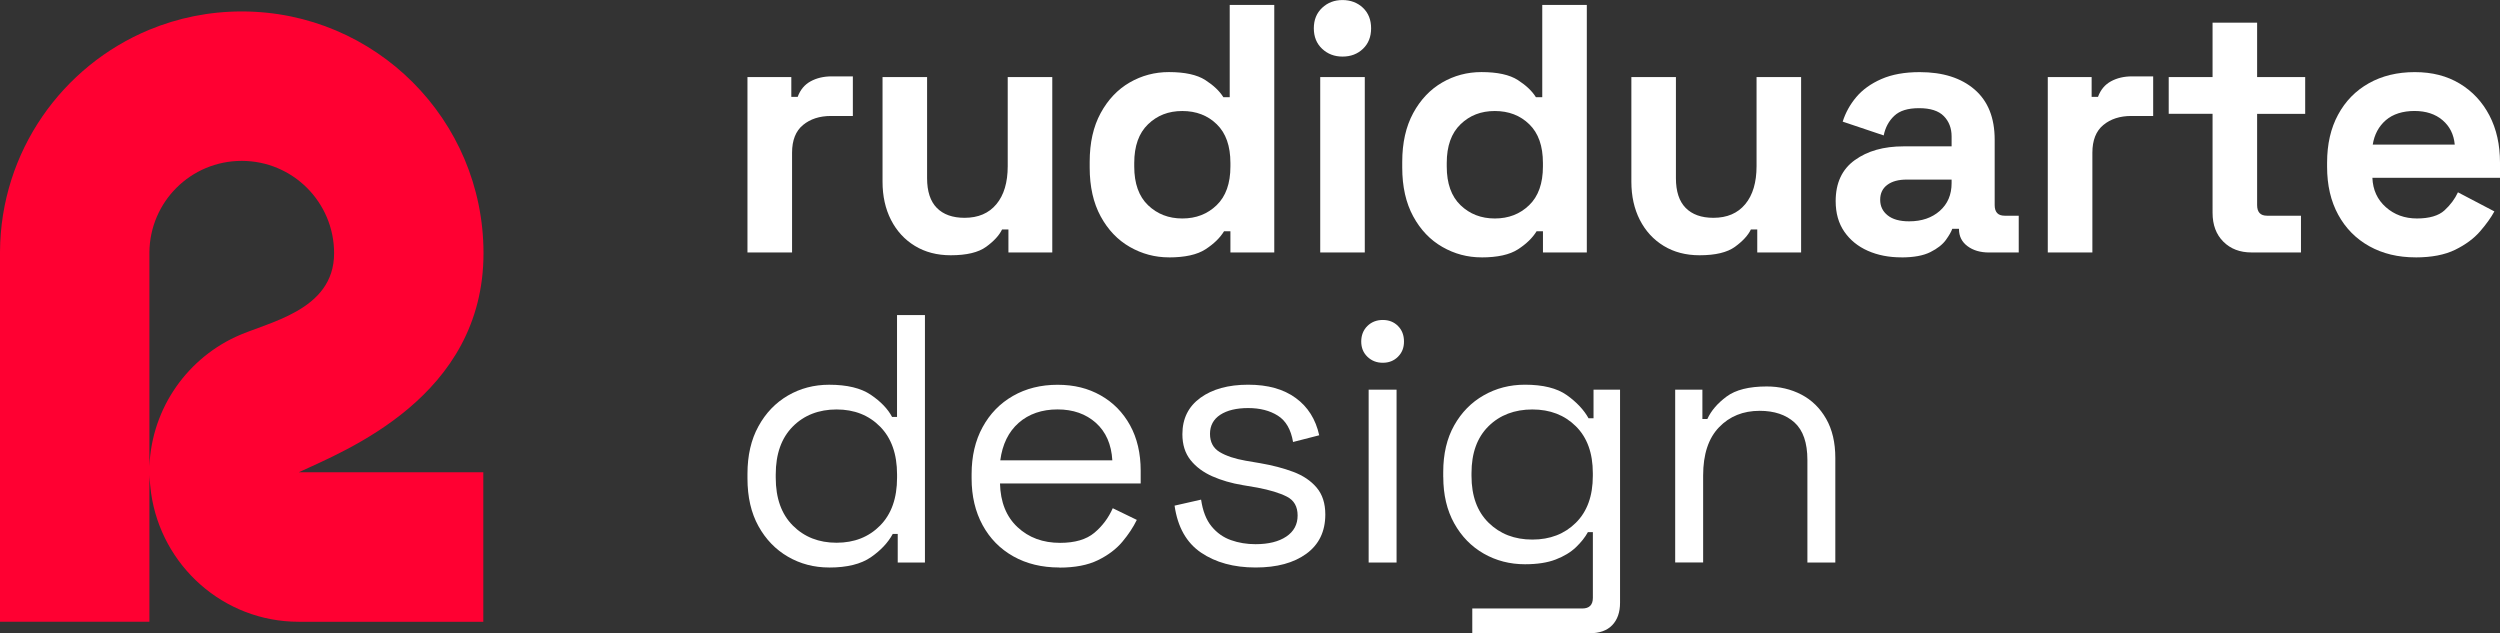 <svg xmlns="http://www.w3.org/2000/svg" viewBox="0 0 640.23 162.17"><rect x="0" y="0" width="640.23" height="162.17" fill="#333333" stroke="none"/><defs><style>.c{fill:#fff;}.d{fill:#ff0032;}</style></defs><g id="a"></g><g id="b"><path class="d" d="M123.77,120.96v38.27h-47.27c-19.3,0-35.18-14.38-37.81-32.96,0,0-.48-3.87-.46-5.31,0-15.35,9.04-28.6,22.1-34.69,8.05-3.77,25.23-6.57,25.23-21.42,0-13.06-10.59-23.65-23.65-23.65s-23.54,10.48-23.65,23.44c0,.07,0,.14,0,.2s0,.14,0,.2v94.18H0V64.45C.16,38.8,15.92,16.86,38.26,7.61c7.29-3.01,15.27-4.68,23.65-4.68,34.2,0,61.91,27.72,61.91,61.91,0,36.81-35.47,50.57-47.32,56.11h47.26Z"></path><g><g><path class="c" d="M191.42,64.65V19.74h11.23v5.07h1.63c.66-1.81,1.77-3.14,3.31-3.98,1.54-.84,3.33-1.27,5.39-1.27h5.43v10.14h-5.61c-2.9,0-5.28,.77-7.15,2.31-1.87,1.54-2.81,3.91-2.81,7.11v25.53h-11.41Z"></path><path class="c" d="M243.48,65.37c-3.5,0-6.57-.8-9.19-2.4-2.63-1.6-4.66-3.82-6.11-6.65-1.45-2.84-2.17-6.1-2.17-9.78V19.74h11.41v25.9c0,3.38,.83,5.91,2.49,7.6,1.66,1.69,4.03,2.54,7.11,2.54,3.5,0,6.22-1.16,8.15-3.49,1.93-2.32,2.9-5.57,2.9-9.73V19.74h11.41v44.91h-11.23v-5.89h-1.63c-.72,1.51-2.08,2.99-4.07,4.44-1.99,1.45-5.01,2.17-9.05,2.17Z"></path><path class="c" d="M299.35,65.91c-3.56,0-6.9-.89-10.01-2.67-3.11-1.78-5.6-4.39-7.47-7.83-1.87-3.44-2.81-7.61-2.81-12.5v-1.45c0-4.89,.93-9.05,2.81-12.5,1.87-3.44,4.35-6.05,7.42-7.83,3.08-1.78,6.43-2.67,10.05-2.67,4.1,0,7.21,.68,9.33,2.04,2.11,1.36,3.65,2.82,4.62,4.39h1.63V1.27h11.41v63.38h-11.23v-5.43h-1.63c-1.03,1.69-2.61,3.23-4.75,4.62-2.14,1.39-5.27,2.08-9.37,2.08Zm3.44-9.96c3.5,0,6.43-1.13,8.78-3.4,2.35-2.26,3.53-5.57,3.53-9.91v-.9c0-4.35-1.16-7.65-3.49-9.91-2.32-2.27-5.27-3.4-8.83-3.4s-6.43,1.13-8.78,3.4c-2.35,2.26-3.53,5.57-3.53,9.91v.9c0,4.35,1.18,7.65,3.53,9.91,2.35,2.26,5.28,3.4,8.78,3.4Z"></path><path class="c" d="M343.8,14.49c-2.05,0-3.79-.66-5.21-1.99-1.42-1.33-2.13-3.08-2.13-5.25s.71-3.92,2.13-5.25c1.42-1.33,3.15-1.99,5.21-1.99s3.86,.67,5.25,1.99c1.39,1.33,2.08,3.08,2.08,5.25s-.69,3.92-2.08,5.25c-1.39,1.33-3.14,1.99-5.25,1.99Zm-5.7,50.16V19.74h11.41v44.91h-11.41Z"></path><path class="c" d="M379.38,65.91c-3.56,0-6.9-.89-10-2.67-3.11-1.78-5.6-4.39-7.47-7.83-1.87-3.44-2.81-7.61-2.81-12.5v-1.45c0-4.89,.94-9.05,2.81-12.5,1.87-3.44,4.35-6.05,7.42-7.83s6.43-2.67,10.05-2.67c4.1,0,7.21,.68,9.33,2.04,2.11,1.36,3.65,2.82,4.62,4.39h1.63V1.27h11.41v63.38h-11.23v-5.43h-1.63c-1.03,1.69-2.61,3.23-4.75,4.62-2.14,1.39-5.27,2.08-9.37,2.08Zm3.44-9.96c3.5,0,6.43-1.13,8.78-3.4,2.35-2.26,3.53-5.57,3.53-9.91v-.9c0-4.35-1.16-7.65-3.49-9.91-2.32-2.27-5.27-3.4-8.83-3.4s-6.43,1.13-8.78,3.4c-2.35,2.26-3.53,5.57-3.53,9.91v.9c0,4.35,1.18,7.65,3.53,9.91,2.35,2.26,5.28,3.4,8.78,3.4Z"></path><path class="c" d="M435.25,65.37c-3.5,0-6.57-.8-9.19-2.4-2.63-1.6-4.66-3.82-6.11-6.65-1.45-2.84-2.17-6.1-2.17-9.78V19.74h11.41v25.9c0,3.38,.83,5.91,2.49,7.6,1.66,1.69,4.03,2.54,7.11,2.54,3.5,0,6.22-1.16,8.15-3.49,1.93-2.32,2.9-5.57,2.9-9.73V19.74h11.41v44.91h-11.23v-5.89h-1.63c-.72,1.51-2.08,2.99-4.07,4.44-1.99,1.45-5.01,2.17-9.05,2.17Z"></path><path class="c" d="M486.94,65.91c-3.2,0-6.07-.56-8.6-1.68-2.53-1.12-4.54-2.75-6.02-4.89-1.48-2.14-2.22-4.75-2.22-7.83,0-4.65,1.63-8.15,4.89-10.5,3.26-2.36,7.42-3.53,12.49-3.53h12.31v-2.53c0-2.11-.66-3.85-1.99-5.21-1.33-1.36-3.44-2.04-6.34-2.04s-4.95,.65-6.34,1.95c-1.39,1.3-2.3,2.97-2.72,5.03l-10.5-3.53c.72-2.29,1.88-4.39,3.48-6.29,1.6-1.9,3.74-3.44,6.43-4.62,2.69-1.18,5.96-1.77,9.82-1.77,5.91,0,10.59,1.48,14.03,4.44,3.44,2.96,5.16,7.24,5.16,12.86v16.75c0,1.81,.84,2.72,2.54,2.72h3.62v9.42h-7.61c-2.23,0-4.08-.54-5.52-1.63-1.45-1.08-2.17-2.53-2.17-4.35v-.09h-1.72c-.24,.72-.79,1.68-1.63,2.85-.85,1.17-2.17,2.22-3.98,3.12-1.81,.91-4.29,1.36-7.42,1.36Zm1.99-9.23c3.2,0,5.81-.89,7.83-2.67,2.02-1.78,3.03-4.15,3.03-7.11v-.91h-11.5c-2.11,0-3.77,.45-4.98,1.36-1.21,.91-1.81,2.17-1.81,3.81s.63,2.96,1.9,3.98c1.27,1.03,3.11,1.54,5.52,1.54Z"></path><path class="c" d="M524.42,64.65V19.74h11.23v5.07h1.63c.66-1.81,1.77-3.14,3.31-3.98,1.54-.84,3.33-1.27,5.39-1.27h5.43v10.14h-5.61c-2.9,0-5.28,.77-7.15,2.31-1.87,1.54-2.81,3.91-2.81,7.11v25.53h-11.41Z"></path><path class="c" d="M576.58,64.65c-2.96,0-5.36-.92-7.2-2.76-1.84-1.84-2.76-4.3-2.76-7.38V29.15h-11.23v-9.42h11.23V5.8h11.41v13.94h12.31v9.42h-12.31v23.36c0,1.81,.84,2.72,2.54,2.72h8.69v9.42h-12.68Z"></path><path class="c" d="M618.59,65.91c-4.47,0-8.41-.95-11.82-2.85-3.41-1.9-6.07-4.58-7.97-8.06-1.9-3.47-2.85-7.56-2.85-12.27v-1.08c0-4.71,.93-8.8,2.81-12.27,1.87-3.47,4.5-6.16,7.88-8.06,3.38-1.9,7.3-2.85,11.77-2.85s8.24,.98,11.5,2.94c3.26,1.96,5.79,4.68,7.61,8.15,1.81,3.47,2.71,7.5,2.71,12.09v3.89h-32.68c.12,3.08,1.27,5.59,3.44,7.51,2.17,1.93,4.83,2.9,7.97,2.9s5.55-.69,7.06-2.08c1.51-1.39,2.66-2.93,3.44-4.62l9.33,4.89c-.85,1.57-2.07,3.27-3.67,5.12-1.6,1.84-3.73,3.41-6.38,4.71-2.66,1.3-6.04,1.95-10.14,1.95Zm-10.95-28.88h21c-.24-2.6-1.28-4.68-3.12-6.25-1.84-1.57-4.24-2.36-7.2-2.36s-5.52,.79-7.33,2.36c-1.81,1.57-2.93,3.65-3.35,6.25Z"></path></g><g><path class="c" d="M212.34,145.33c-3.86,0-7.38-.92-10.55-2.76-3.17-1.84-5.69-4.45-7.56-7.83-1.87-3.38-2.81-7.46-2.81-12.22v-1.17c0-4.71,.93-8.77,2.81-12.18,1.87-3.41,4.39-6.03,7.56-7.88,3.17-1.84,6.68-2.76,10.55-2.76,4.59,0,8.15,.86,10.68,2.58,2.53,1.72,4.35,3.61,5.43,5.66h1.27v-26.08h7.15v63.38h-6.97v-7.34h-1.27c-1.21,2.24-3.08,4.23-5.61,5.98-2.54,1.75-6.1,2.63-10.68,2.63Zm1.9-6.34c4.53,0,8.24-1.46,11.14-4.39,2.9-2.93,4.35-7.02,4.35-12.27v-.81c0-5.25-1.45-9.34-4.35-12.27-2.9-2.93-6.61-4.39-11.14-4.39s-8.33,1.46-11.23,4.39c-2.9,2.93-4.35,7.02-4.35,12.27v.81c0,5.25,1.46,9.34,4.39,12.27,2.93,2.93,6.65,4.39,11.18,4.39Z"></path><path class="c" d="M271.28,145.33c-4.47,0-8.39-.95-11.77-2.85-3.38-1.9-6.01-4.57-7.88-8.01-1.87-3.44-2.81-7.43-2.81-11.95v-1.08c0-4.59,.93-8.6,2.81-12.04,1.87-3.44,4.47-6.11,7.79-8.01,3.32-1.9,7.12-2.85,11.41-2.85s7.85,.91,11.05,2.72c3.2,1.81,5.7,4.36,7.52,7.65,1.81,3.29,2.72,7.17,2.72,11.64v3.26h-36.03c.12,4.77,1.61,8.5,4.48,11.18,2.87,2.69,6.5,4.03,10.91,4.03,3.8,0,6.73-.86,8.78-2.58,2.05-1.72,3.62-3.82,4.71-6.29l6.16,2.99c-.91,1.87-2.14,3.74-3.71,5.61-1.57,1.87-3.65,3.44-6.25,4.71-2.6,1.27-5.89,1.9-9.87,1.9Zm-15.12-27.44h28.7c-.24-4.1-1.65-7.3-4.21-9.6-2.57-2.29-5.84-3.44-9.82-3.44s-7.36,1.15-9.96,3.44c-2.6,2.29-4.16,5.49-4.71,9.6Z"></path><path class="c" d="M321.53,145.33c-5.55,0-10.2-1.27-13.94-3.8-3.74-2.54-6.01-6.55-6.79-12.04l6.79-1.54c.42,2.9,1.31,5.18,2.67,6.84,1.36,1.66,3.02,2.84,4.98,3.53,1.96,.7,4.06,1.04,6.29,1.04,3.32,0,5.94-.65,7.88-1.95,1.93-1.3,2.9-3.09,2.9-5.39s-.92-3.91-2.76-4.84c-1.84-.94-4.36-1.7-7.56-2.31l-3.71-.63c-2.9-.48-5.51-1.24-7.83-2.27-2.32-1.03-4.18-2.41-5.57-4.16-1.39-1.75-2.08-3.95-2.08-6.61,0-3.99,1.54-7.09,4.62-9.33,3.08-2.23,7.15-3.35,12.22-3.35s9.07,1.13,12.18,3.4c3.11,2.26,5.12,5.45,6.02,9.55l-6.7,1.72c-.54-3.2-1.84-5.45-3.89-6.74-2.05-1.3-4.59-1.95-7.6-1.95s-5.4,.58-7.15,1.72c-1.75,1.15-2.63,2.78-2.63,4.89s.83,3.67,2.49,4.66c1.66,1,3.88,1.73,6.66,2.22l3.71,.63c3.14,.54,5.96,1.28,8.47,2.22,2.5,.94,4.5,2.28,5.98,4.03,1.48,1.75,2.22,4.04,2.22,6.88,0,4.35-1.62,7.7-4.84,10.05-3.23,2.36-7.56,3.53-12.99,3.53Z"></path><path class="c" d="M354.12,92.9c-1.57,0-2.88-.51-3.94-1.54-1.06-1.03-1.58-2.32-1.58-3.9s.53-2.95,1.58-3.98c1.06-1.03,2.37-1.54,3.94-1.54s2.87,.51,3.89,1.54c1.03,1.03,1.54,2.36,1.54,3.98s-.51,2.87-1.54,3.9c-1.03,1.03-2.32,1.54-3.89,1.54Zm-3.62,51.16v-44.27h7.15v44.27h-7.15Z"></path><path class="c" d="M369.6,122.15v-1.27c0-4.65,.94-8.63,2.81-11.95,1.87-3.32,4.39-5.89,7.56-7.69,3.17-1.81,6.68-2.72,10.55-2.72,4.65,0,8.22,.89,10.73,2.67,2.5,1.78,4.36,3.76,5.57,5.93h1.27v-7.33h6.79v54.6c0,2.41-.67,4.31-1.99,5.7-1.33,1.39-3.26,2.08-5.79,2.08h-30.06v-6.34h28.16c1.81,0,2.72-.91,2.72-2.72v-16.84h-1.27c-.72,1.33-1.75,2.62-3.08,3.89-1.33,1.27-3.05,2.31-5.16,3.12-2.11,.82-4.74,1.22-7.88,1.22-3.86,0-7.38-.91-10.55-2.72-3.17-1.81-5.69-4.39-7.56-7.74-1.87-3.35-2.81-7.32-2.81-11.91Zm22.82,16.03c4.53,0,8.24-1.43,11.14-4.3,2.9-2.87,4.35-6.87,4.35-12v-.72c0-5.13-1.45-9.13-4.35-12-2.9-2.87-6.61-4.3-11.14-4.3s-8.33,1.43-11.23,4.3c-2.9,2.87-4.35,6.87-4.35,12v.72c0,5.13,1.46,9.13,4.39,12,2.93,2.87,6.65,4.3,11.18,4.3Z"></path><path class="c" d="M429,144.06v-44.27h6.97v7.51h1.27c.96-2.11,2.61-4.03,4.93-5.75,2.32-1.72,5.75-2.58,10.28-2.58,3.26,0,6.22,.7,8.87,2.08,2.66,1.39,4.77,3.46,6.34,6.2,1.57,2.75,2.35,6.08,2.35,10.01v26.8h-7.15v-26.26c0-4.4-1.1-7.6-3.3-9.6-2.2-1.99-5.18-2.99-8.92-2.99-4.23,0-7.7,1.4-10.41,4.21-2.71,2.81-4.07,6.93-4.07,12.36v22.27h-7.15Z"></path></g></g></g></svg>
